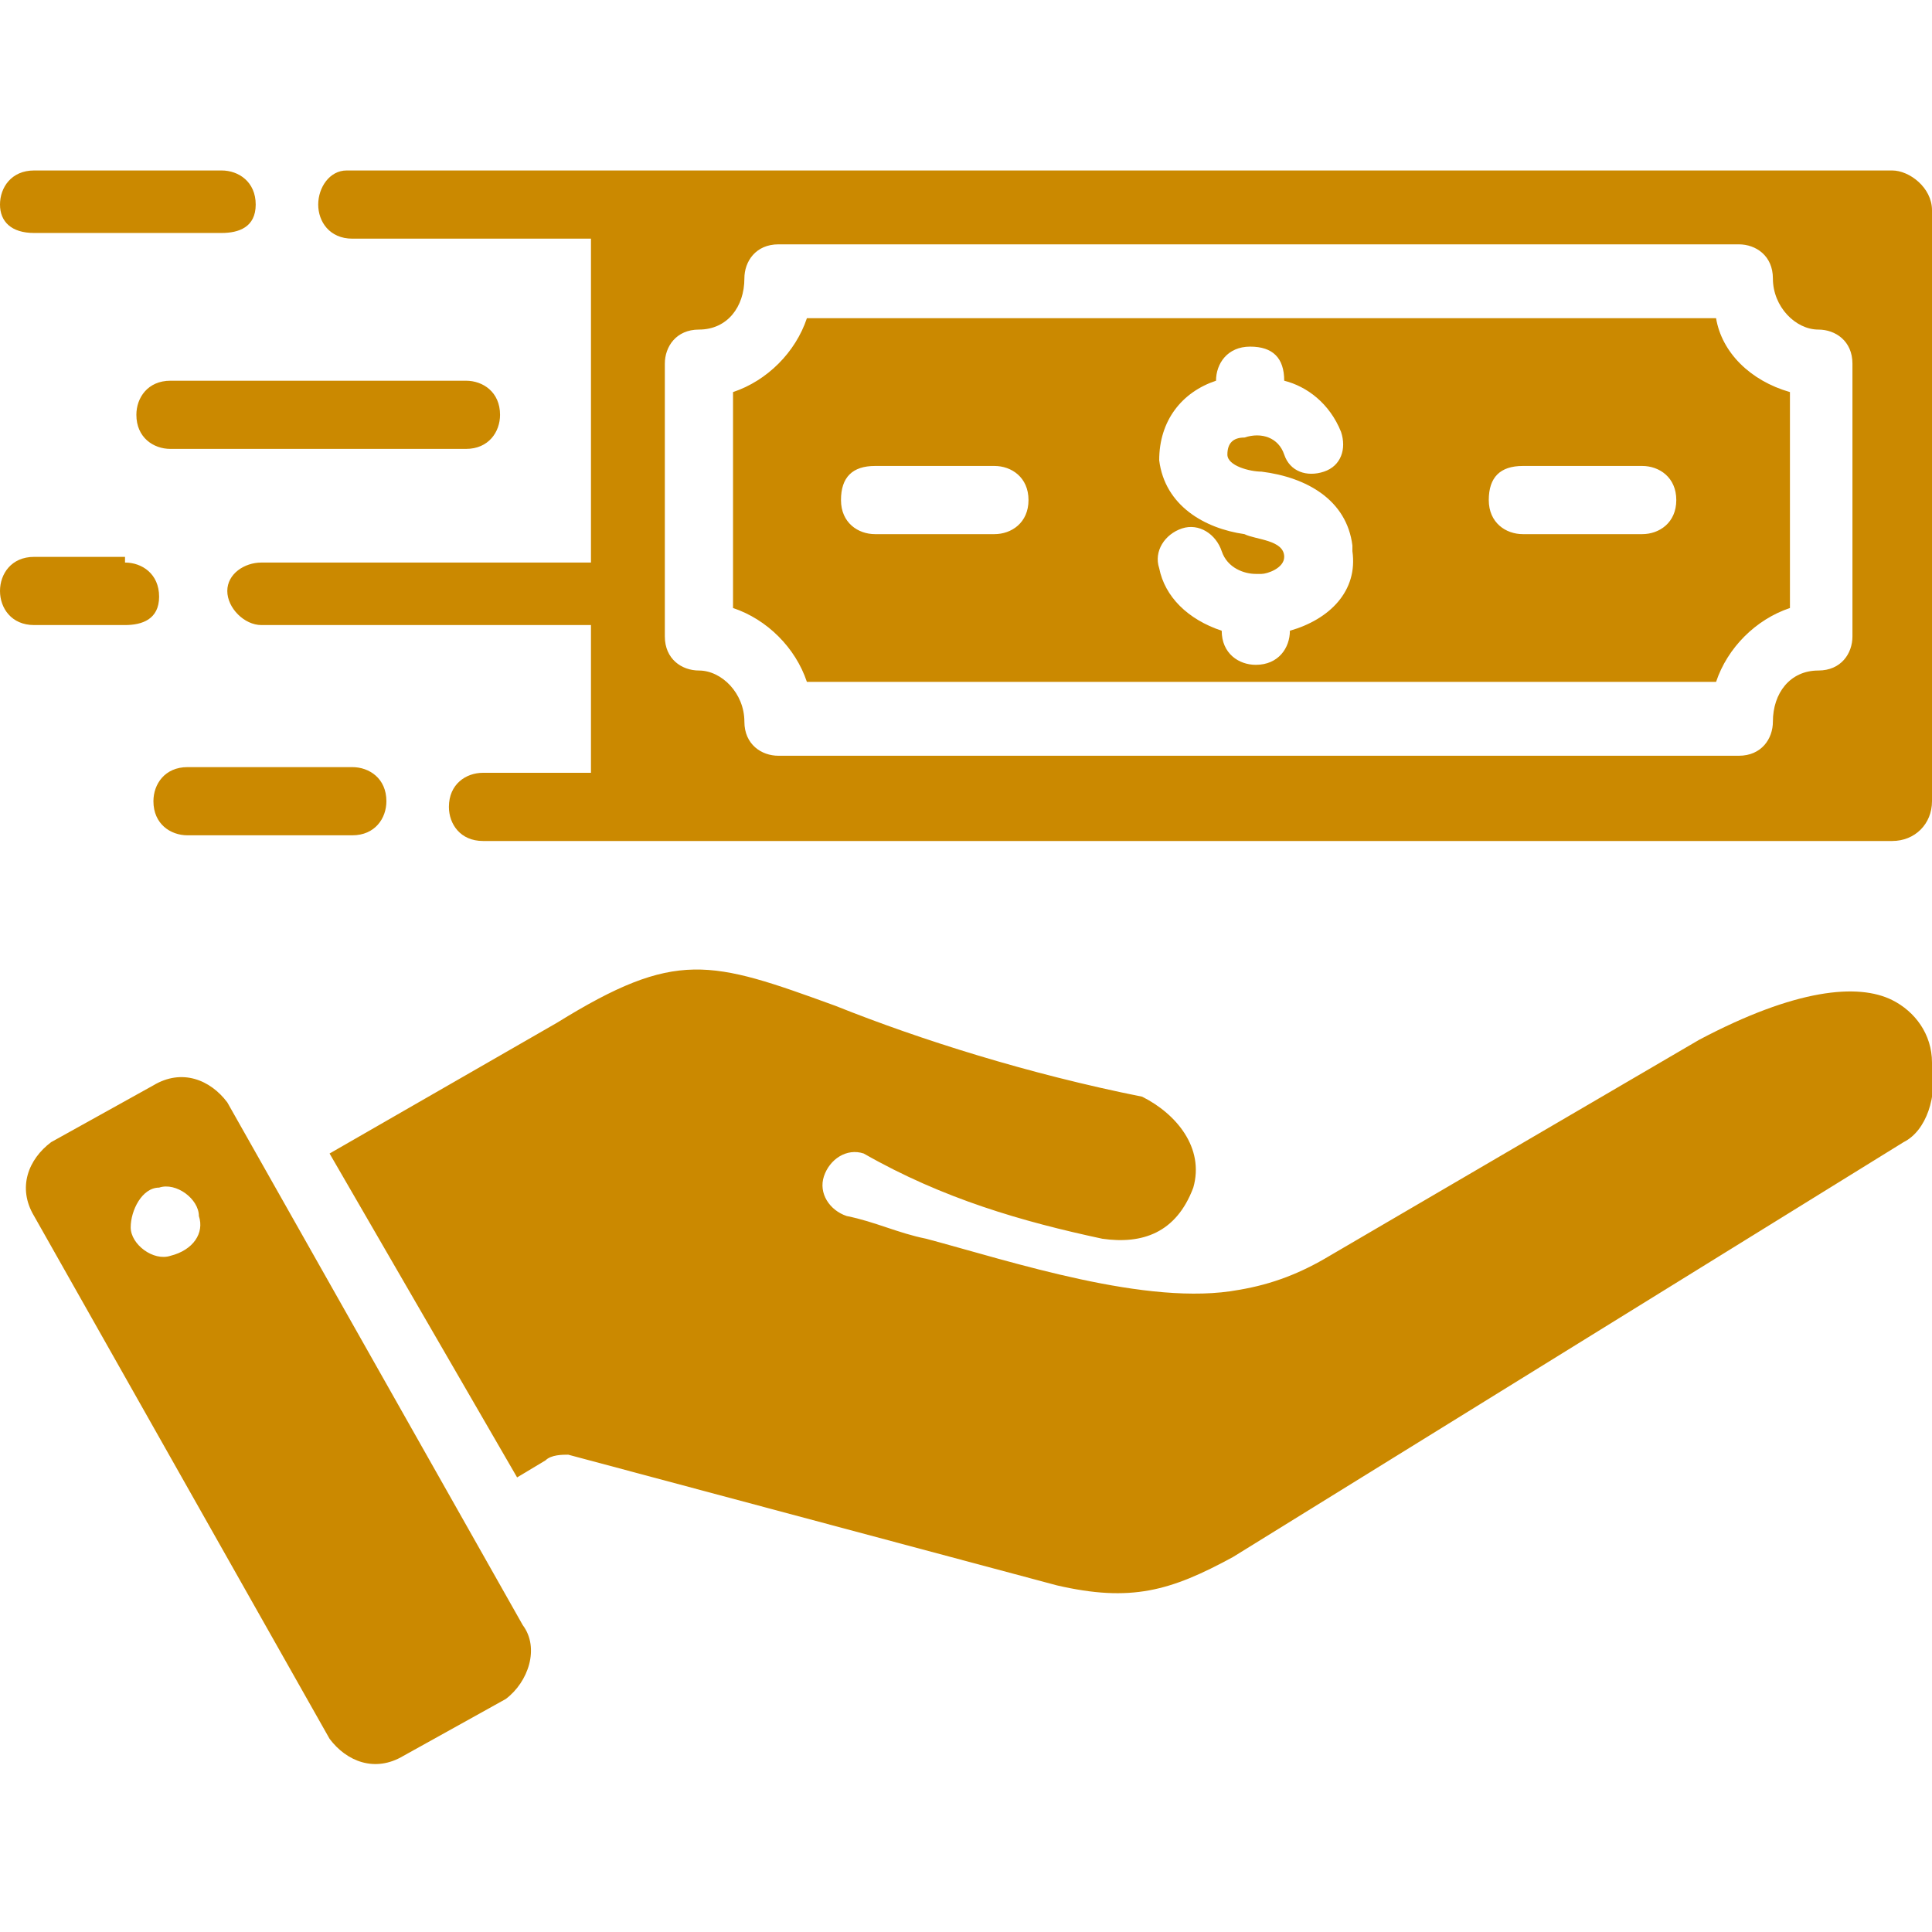 <svg xmlns="http://www.w3.org/2000/svg" xmlns:xlink="http://www.w3.org/1999/xlink" id="Layer_1" x="0px" y="0px" viewBox="0 0 34 34" style="enable-background:new 0 0 34 34;" xml:space="preserve"><style type="text/css">	.st0{fill-rule:evenodd;clip-rule:evenodd;fill:#CB8900;}</style><path class="st0" d="M2.2,9.9c0.3,0,0.6,0.2,0.6,0.6S2.5,11,2.2,11H0.6C0.2,11,0,10.7,0,10.4s0.2-0.6,0.6-0.6H2.2z M30.2,5.6h-16 c-0.2,0.6-0.7,1.1-1.3,1.3v3.8c0.6,0.2,1.1,0.7,1.3,1.3h16c0.2-0.6,0.7-1.1,1.3-1.3V6.9C30.8,6.7,30.3,6.2,30.2,5.6z M17.5,9.4h-2.1 c-0.3,0-0.6-0.2-0.6-0.6s0.2-0.6,0.6-0.6h2.1c0.3,0,0.6,0.2,0.6,0.6S17.8,9.4,17.5,9.4z M22.7,11.1L22.7,11.1c0,0.3-0.2,0.6-0.6,0.6 c-0.3,0-0.6-0.2-0.6-0.6v0c-0.6-0.2-1-0.6-1.1-1.1c-0.1-0.3,0.1-0.6,0.4-0.7c0.3-0.1,0.6,0.1,0.7,0.4c0.1,0.3,0.4,0.4,0.6,0.4 c0,0,0.1,0,0.1,0c0.1,0,0.4-0.1,0.4-0.3c0,0,0,0,0,0c0-0.3-0.5-0.3-0.7-0.4c-0.7-0.1-1.4-0.5-1.5-1.3c0-0.7,0.4-1.2,1-1.4v0 c0-0.3,0.2-0.6,0.6-0.6s0.6,0.2,0.6,0.6v0c0.4,0.1,0.8,0.4,1,0.9c0.1,0.3,0,0.6-0.3,0.7c-0.3,0.1-0.6,0-0.7-0.3 c-0.1-0.3-0.4-0.4-0.7-0.3c-0.2,0-0.3,0.1-0.3,0.3c0,0.2,0.4,0.3,0.6,0.3c0.8,0.1,1.5,0.5,1.6,1.3c0,0,0,0.1,0,0.1 C23.9,10.4,23.4,10.9,22.7,11.1L22.7,11.1z M28.9,9.4h-2.1c-0.3,0-0.6-0.2-0.6-0.6s0.2-0.6,0.6-0.6h2.1c0.3,0,0.6,0.2,0.6,0.6 S29.2,9.4,28.9,9.4z M33.3,3C24.2,3,15.2,3,6.1,3C5.8,3,5.6,3.3,5.6,3.6s0.2,0.6,0.6,0.6h4.2v5.7H4.6C4.3,9.9,4,10.1,4,10.4 C4,10.7,4.3,11,4.6,11h5.8v2.6H8.5c-0.3,0-0.6,0.2-0.6,0.6c0,0.3,0.2,0.6,0.6,0.6h24.8c0.4,0,0.7-0.3,0.7-0.7V3.7 C34,3.3,33.6,3,33.3,3L33.3,3z M32.6,11.2c0,0.3-0.2,0.6-0.6,0.6c-0.5,0-0.8,0.4-0.8,0.9c0,0.3-0.2,0.6-0.6,0.6H13.7 c-0.3,0-0.6-0.2-0.6-0.6c0-0.5-0.4-0.9-0.8-0.9c-0.3,0-0.6-0.2-0.6-0.6V6.4c0-0.3,0.2-0.6,0.6-0.6c0.5,0,0.8-0.4,0.8-0.9 c0-0.3,0.2-0.6,0.6-0.6h16.9c0.3,0,0.6,0.2,0.6,0.6c0,0.5,0.4,0.9,0.8,0.9c0.3,0,0.6,0.2,0.6,0.6L32.6,11.2L32.6,11.2z M6.2,13.5 c0.3,0,0.6,0.2,0.6,0.6c0,0.3-0.2,0.6-0.6,0.6H3.3c-0.3,0-0.6-0.2-0.6-0.6c0-0.3,0.2-0.6,0.6-0.6H6.2z M8.2,6.7 c0.3,0,0.6,0.2,0.6,0.6c0,0.3-0.2,0.6-0.6,0.6H3c-0.3,0-0.6-0.2-0.6-0.6c0-0.3,0.2-0.6,0.6-0.6H8.2z M3.9,3c0.3,0,0.6,0.2,0.6,0.6 S4.2,4.1,3.9,4.1H0.6C0.2,4.1,0,3.9,0,3.6S0.2,3,0.6,3H3.9z M19.4,21.8c0.7,0.1,1.3-0.1,1.6-0.9c0.2-0.7-0.3-1.3-0.9-1.6 c-2-0.4-3.9-1-5.4-1.6c-2.2-0.8-2.8-1-4.9,0.3l-4,2.3l3.3,5.7l0.5-0.3c0.1-0.1,0.3-0.1,0.4-0.1l8.6,2.3c1.3,0.3,2,0.1,3.1-0.5 l11.8-7.3c0.4-0.2,0.6-0.8,0.5-1.4c0-0.5-0.3-0.9-0.7-1.1c-0.6-0.3-1.7-0.2-3.4,0.7l-6.5,3.8c-0.5,0.3-1,0.5-1.6,0.6 c-1.6,0.3-4-0.5-5.5-0.9c-0.5-0.1-0.9-0.3-1.4-0.4c-0.3-0.1-0.5-0.4-0.4-0.7s0.4-0.5,0.7-0.4C16.6,21.1,18,21.5,19.4,21.8L19.4,21.8 z M9.2,28.6L4,19.4c-0.3-0.4-0.8-0.6-1.3-0.3l-1.8,1c-0.4,0.3-0.6,0.8-0.3,1.3l5.2,9.2c0.3,0.4,0.8,0.6,1.3,0.3l1.8-1 C9.3,29.6,9.5,29,9.2,28.6z M3,22.1c-0.3,0.1-0.7-0.2-0.7-0.5s0.2-0.7,0.5-0.7c0.3-0.1,0.7,0.2,0.7,0.5C3.6,21.7,3.4,22,3,22.1z"></path></svg>